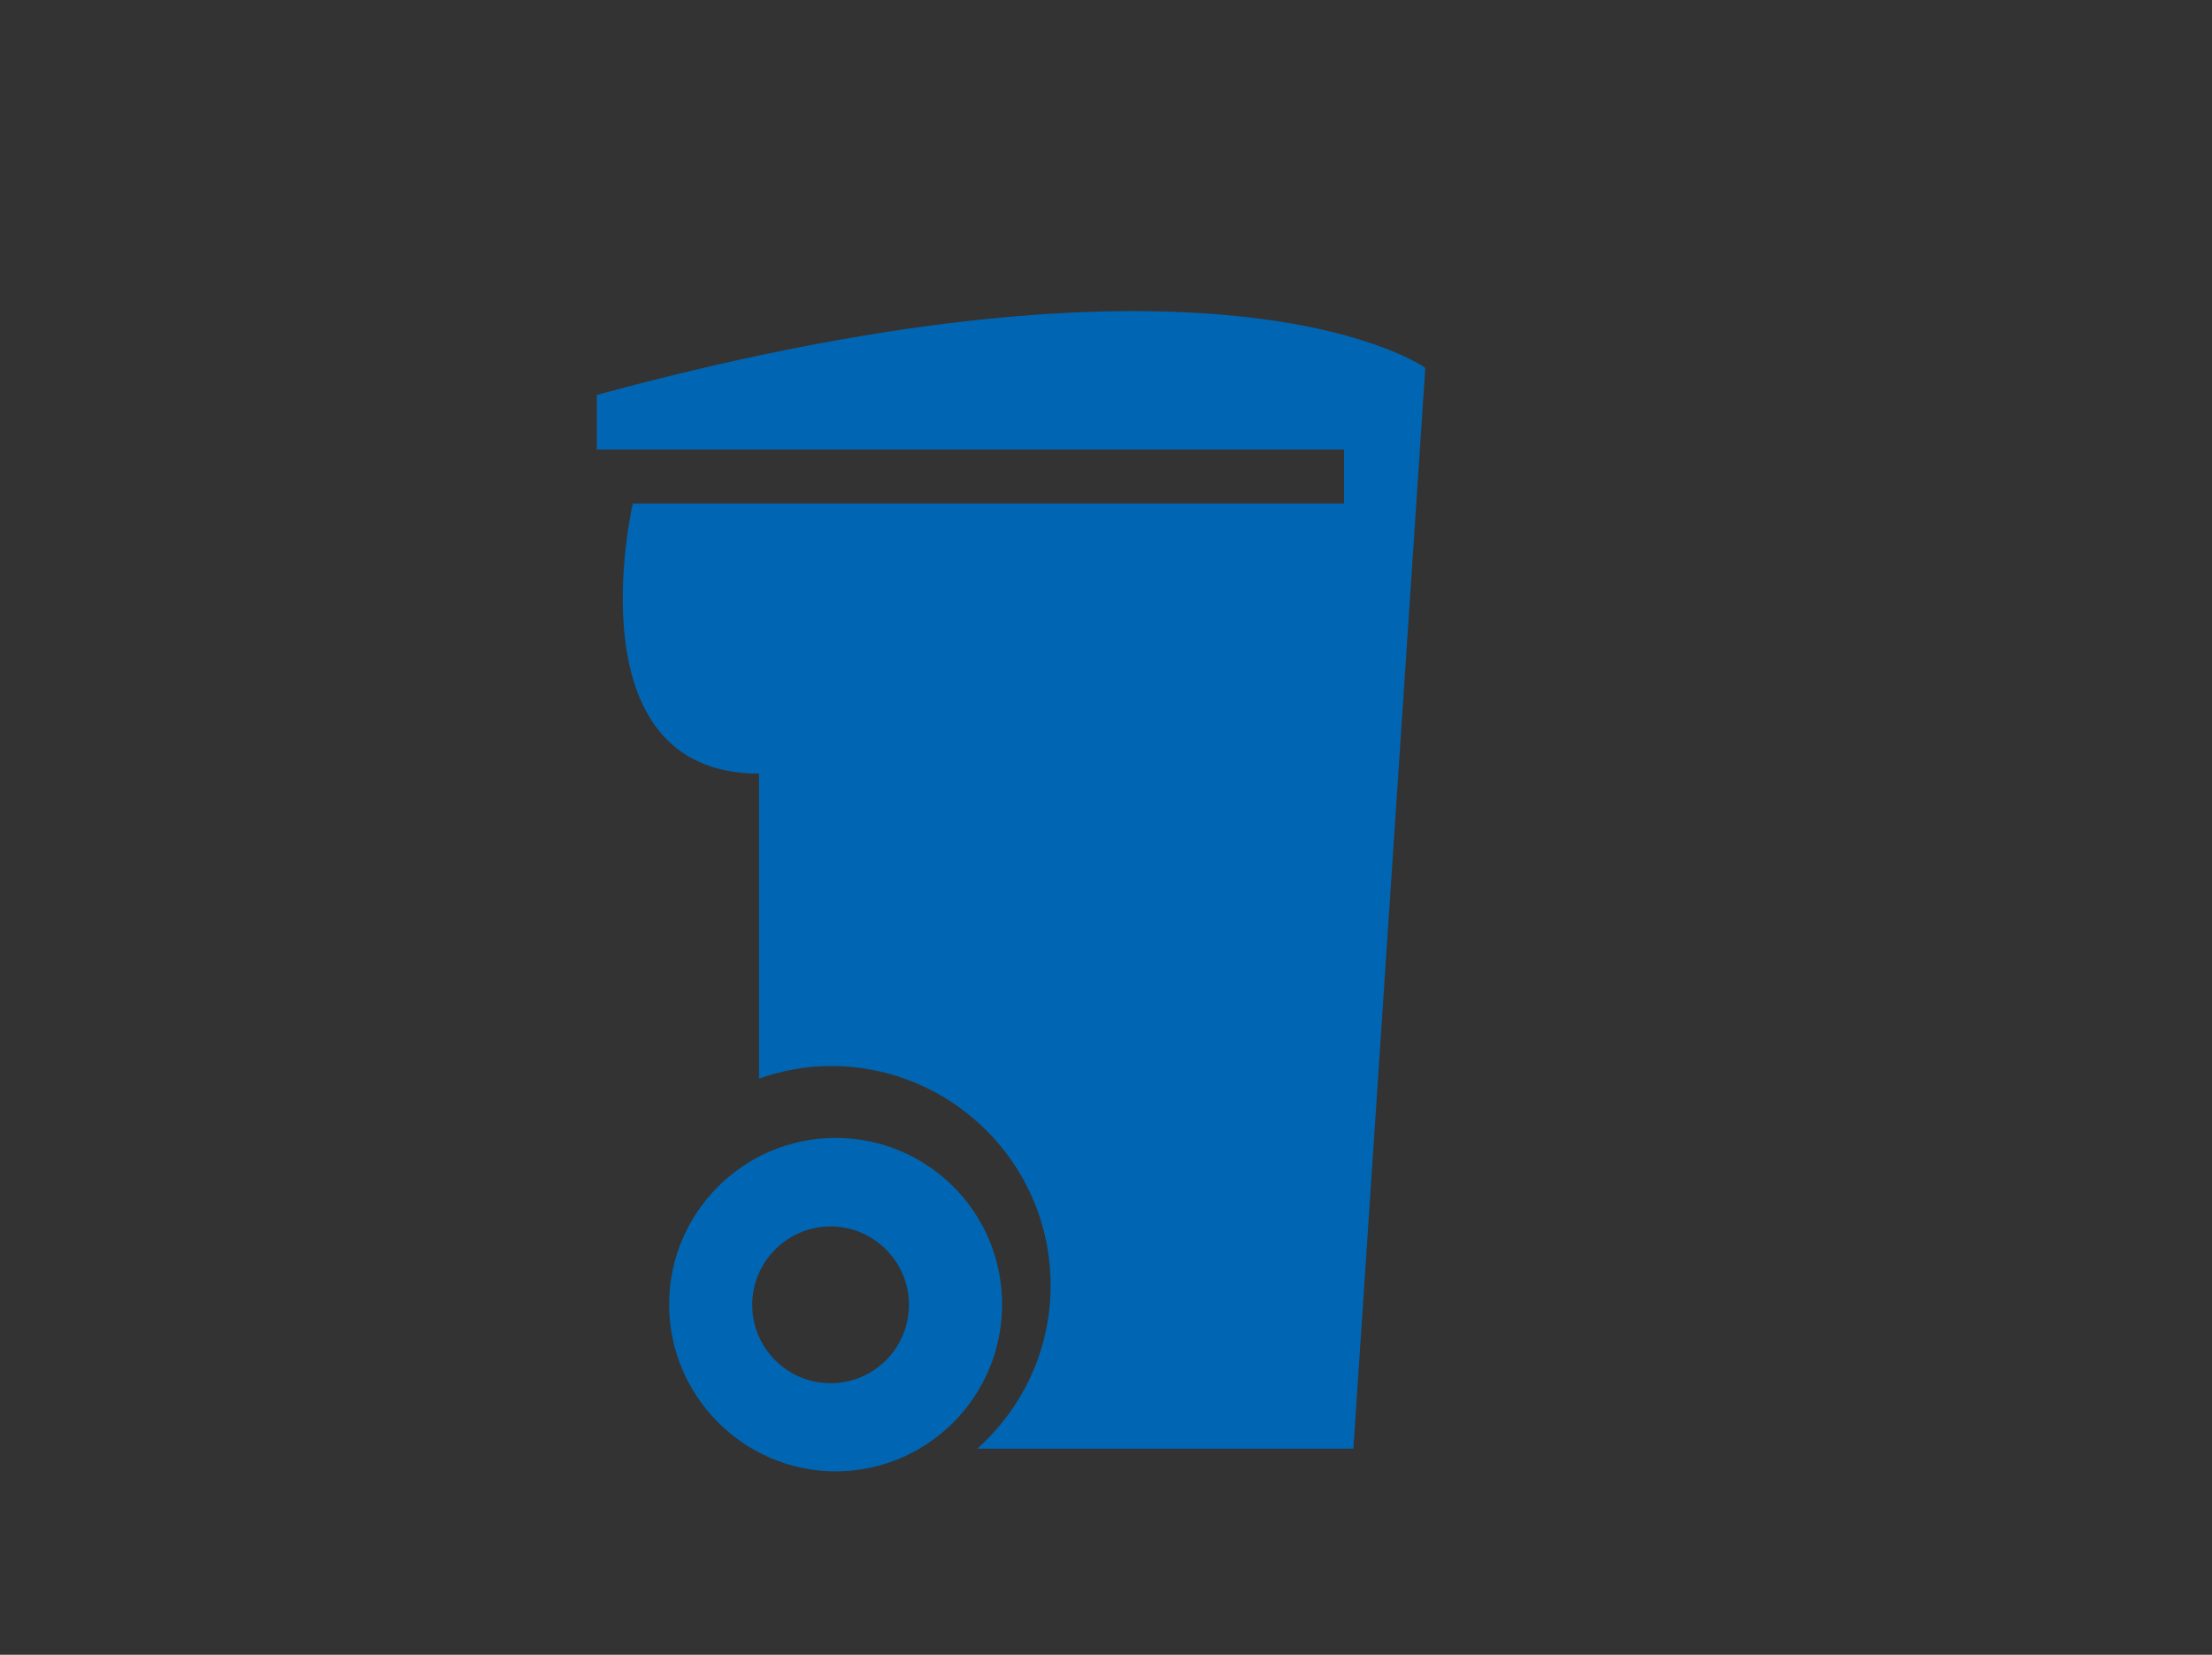 <?xml version="1.0" encoding="UTF-8"?>
<svg id="Layer_1" data-name="Layer 1" xmlns="http://www.w3.org/2000/svg" xmlns:xlink="http://www.w3.org/1999/xlink" viewBox="0 0 61.52 46.01">
  <rect x="0" y="0" width="61.52" height="46.01" fill="#333333" stroke="none"/>
  <defs>
    <style>
      .cls-1, .cls-2 {
        fill: none;
      }

      .cls-3 {
        fill: #1067b2;
      }

      .cls-2 {
        stroke: #fff;
        stroke-linecap: round;
        stroke-miterlimit: 10;
        stroke-width: 1.24px;
      }

      .cls-4 {
        fill: #0066b3;
      }

      .cls-5 {
        clip-path: url(#clippath-17);
      }

      .cls-6 {
        clip-path: url(#clippath-19);
      }

      .cls-7 {
        clip-path: url(#clippath-18);
      }

      .cls-8 {
        clip-path: url(#clippath-15);
      }

      .cls-9 {
        clip-path: url(#clippath-14);
      }

      .cls-10 {
        clip-path: url(#clippath-20);
      }

      .cls-11 {
        clip-path: url(#clippath-21);
      }

      .cls-12 {
        clip-path: url(#clippath-22);
      }

      .cls-13 {
        clip-path: url(#clippath-24);
      }

      .cls-14 {
        clip-path: url(#clippath-25);
      }

      .cls-15 {
        clip-path: url(#clippath-3);
      }

      .cls-16 {
        clip-path: url(#clippath-5);
      }
    </style>
    <clipPath id="clippath-3">
      <rect class="cls-1" x="5.42" y="2.53" width="50.69" height="40.61"/>
    </clipPath>
    <clipPath id="clippath-5">
      <rect class="cls-1" x="5.42" y="100" width="50.69" height="40.61"/>
    </clipPath>
    <clipPath id="clippath-7">
      <rect class="cls-1" x="368.15" y="-291.55" width="50.69" height="40.61"/>
    </clipPath>
    <clipPath id="clippath-9">
      <rect class="cls-1" x="688.91" y="-291.55" width="50.69" height="40.61"/>
    </clipPath>
    <clipPath id="clippath-14">
      <rect class="cls-1" x="369.39" y="-96.22" width="50.69" height="40.61"/>
    </clipPath>
    <clipPath id="clippath-15">
      <rect class="cls-1" x="-457.7" y="19.76" width="56.55" height="45.3"/>
    </clipPath>
    <clipPath id="clippath-17">
      <rect class="cls-1" x="369.39" y="-96.22" width="50.69" height="40.61"/>
    </clipPath>
    <clipPath id="clippath-18">
      <rect class="cls-1" x="31.16" y="5.23" width="43.21" height="43.21"/>
    </clipPath>
    <clipPath id="clippath-19">
      <rect class="cls-1" x="31.4" y="5.46" width="42.76" height="42.76"/>
    </clipPath>
    <clipPath id="clippath-20">
      <rect class="cls-1" x="31.16" y="5.23" width="43.21" height="43.21"/>
    </clipPath>
    <clipPath id="clippath-21">
      <rect class="cls-1" x="527.1" y="-96.22" width="46.73" height="40.61"/>
    </clipPath>
    <clipPath id="clippath-22">
      <rect class="cls-1" x="-414.41" y="18.85" width="53.26" height="42.67"/>
    </clipPath>
    <clipPath id="clippath-24">
      <rect class="cls-1" x="527.1" y="-96.22" width="46.73" height="40.61"/>
    </clipPath>
    <clipPath id="clippath-25">
      <rect class="cls-1" x="46.03" y="5.16" width="40.7" height="40.7"/>
    </clipPath>
    <clipPath id="clippath-28">
      <rect class="cls-1" x="363.86" y="1.27" width="57.76" height="40.61"/>
    </clipPath>
    <clipPath id="clippath-30">
      <rect class="cls-1" x="528.12" y="1.27" width="50.69" height="39.16"/>
    </clipPath>
    <clipPath id="clippath-32">
      <rect class="cls-1" x="688.91" y="1.27" width="50.69" height="40.61"/>
    </clipPath>
  </defs>
  <g class="cls-15">
    <path class="cls-4" d="M16.6,10.99v1.51h20.78v1.5h-19.78s-1.75,7.51,3.51,7.51v8.48c.63-.22,1.3-.35,2-.35,3.37,0,6.11,2.73,6.11,6.1,0,1.81-.79,3.42-2.04,4.54h10.46l2-30.05s-5.51-4.01-23.04.75"/>
    <path class="cls-4" d="M23.1,38.46c-1.21,0-2.18-.98-2.18-2.18s.98-2.18,2.18-2.18,2.18.98,2.18,2.18-.97,2.18-2.18,2.18M23.24,31.64c-2.56,0-4.63,2.08-4.63,4.63s2.08,4.64,4.63,4.64,4.63-2.07,4.63-4.64-2.08-4.63-4.63-4.63"/>
  </g>
  <g class="cls-16">
    <path class="cls-4" d="M40.63,11.72c-.15-1.07-.51-2.07-1.23-2.86-1.55-1.7-3.43-2.17-5.56-1.46-1.37.45-2.75.8-4.19.86-1.63.07-3.22-.08-4.76-.68-.8-.31-1.62-.46-2.48-.45-2.2.05-4.07,1.55-4.67,3.76-.43,1.6-.32,3.2-.03,4.81.4,2.17,1.14,4.23,2.05,6.22.36.8.58,1.64.64,2.53.1,1.63.2,3.27.37,4.89.21,1.91.62,3.79,1.3,5.59.28.73.8,1.12,1.48,1.1.67-.02,1.18-.46,1.4-1.21.75-2.55,1.11-4.71,1.25-7.36.15-2.99.95-4.21,1.86-5.05.46-.42,1.68-.32,2.09.06.89.85,1.71,2.06,1.86,5.05.14,2.65.5,4.81,1.25,7.36.2.67.74,1.11,1.37,1.14.64.03,1.2-.35,1.46-1.01.17-.46.34-.93.47-1.41.81-2.82,1.13-5.71,1.21-8.63.03-1.1.26-2.13.69-3.13.49-1.12.93-2.27,1.33-3.43.57-1.68.93-3.42.97-5.46-.02-.26-.05-.76-.12-1.25"/>
    <path class="cls-2" d="M31.06,10.35c1.24-.1,2.69-.72,2.69-.72M20.08,12.22c.17-1.17,1.07-2.07,2.39-2.28.97-.15,2.18.73,3.52.62"/>
  </g>
  <g class="cls-9">
    <g class="cls-8">
      <path class="cls-3" d="M27.72,48.13c-.19-.42-.38-.85-.52-1.22-.72-1.84-9.68-15.49-11.28-17.84.05-.1.1-.19.14-.29.77-2.07-1.48-5-2.89-6.56-1.29-1.43-4.13-2.38-4.25-2.42-.15-.05-.31,0-.39.14-.09.13-.07.3.03.42,0,0,.8.93,1.16,2.96.09.5.13,1.21.17,1.96.13,2.46.29,5.51,2.44,5.51.09,0,.19,0,.29-.02.1-.01.18-.03.28-.05,0,.02.01.03.02.05.56.83,1.42,2.12,2.4,3.62,5.17,7.85,10.35,15.6,11.84,16.53.37.23.64.34.86.34.2,0,.37-.09.47-.24.29-.45-.08-1.35-.77-2.9"/>
      <path class="cls-3" d="M-1.13,43.55c1.24-.05,2.05.8,2.07,2.02.02,1.24-.8,1.93-2.11,2.08-1.21-.1-1.99-.81-2.02-2.03-.03-1.27.88-2.02,2.05-2.07M5.04,39c1.31-.06,2.04.79,2.08,2,.04,1.26-.77,1.95-2.08,2.1-1.21-.16-1.95-.82-1.92-2.13.02-1.23.76-1.92,1.93-1.97M12.92,40.78c1.27.01,1.86.88,2,2.02-.18,1.33-.9,2.06-2.14,2.05-1.3,0-1.99-.89-1.97-2.09.03-1.23.88-1.99,2.11-1.98M-5.46,58.02c.51.96,1.13,1.82,1.86,2.55,3.21,2.53,8.77,1.45,10.79-.02,2.52-1.83.57-5.95,1.49-7.21.63-.86,3.08-.22,5.55.01.68-.11,1.37-.26,2.04-.46,1.21-.37,2.3-.92,2.94-1.84.69-.98,1-2.35,1.04-3.82.03-1.06-.09-2.16-.32-3.22-.24-1.1-.59-2.15-1.03-3.03-.24-.3-.48-.58-.73-.86l-.1-.05v-.05c-2.06-2.26-4.52-3.75-7.45-4.46-7.67-1.86-15.39,2.57-17.73,10.1-.05.16-.1.32-.15.48-.89,4.04.25,7.81,1.8,11.87"/>
    </g>
  </g>
  <g class="cls-5">
    <g class="cls-7">
      <path class="cls-3" d="M55.67,10.36c0,1.97-1.6,3.56-3.56,3.56s-3.56-1.6-3.56-3.56,1.6-3.56,3.56-3.56,3.56,1.6,3.56,3.56"/>
      <path class="cls-4" d="M63.25,13.93c0,1.48-1.2,2.67-2.67,2.67s-2.67-1.2-2.67-2.67,1.2-2.67,2.67-2.67,2.67,1.2,2.67,2.67"/>
      <path class="cls-3" d="M63.25,13.93c0,1.48-1.2,2.67-2.67,2.67s-2.67-1.2-2.67-2.67,1.2-2.67,2.67-2.67,2.67,1.2,2.67,2.67"/>
      <path class="cls-3" d="M55.01,28.54h0c-.13,0-.45.09-.67.09-1.74,0-3.12-1.38-3.12-3.12,0-1.42.94-2.67,2.32-3.03.09-.04,1.92-.62,2.67-3.92.22-.93.85-1.69,1.69-2.09-.85-.53-1.78-.98-2.85-1.29-.93-.18-1.92-.36-2.94-.36s-1.96.18-2.94.44c-1.43.36-2.67,1.07-3.74,1.96-.27.27-.45.62-.54.98l-2.49,10.6c0,.09-.09.27-.09.45,0,.98.8,1.78,1.78,1.78.8,0,1.51-.62,1.69-1.34l1.87-7.75v24.94h3.56v-16.03h1.78v16.03h3.56v-18.93c-.89.44-1.47.58-1.56.58"/>
    </g>
    <g class="cls-6">
      <path class="cls-4" d="M60.37,23.9c.61.61.53,1.67-.17,2.36-.7.69-1.76.76-2.36.15-.61-.61-.53-1.67.17-2.36.7-.69,1.76-.76,2.36-.15"/>
      <path class="cls-3" d="M60.37,23.9c.61.61.53,1.67-.17,2.36-.7.69-1.76.76-2.36.15-.61-.61-.53-1.67.17-2.36.7-.69,1.76-.76,2.36-.15"/>
    </g>
    <g class="cls-10">
      <path class="cls-4" d="M57.41,23.41c.54-.54,1.25-.85,1.96-.85.36,0,.67.09.98.22.45-.85.8-1.87,1.07-3.07.27-1.2-.49-2.4-1.69-2.67-1.2-.27-2.41.49-2.67,1.69-.89,3.83-3.16,4.54-3.29,4.59h.04c-.98.22-1.74,1.11-1.74,2.18,0,1.25.98,2.23,2.23,2.23.18,0,.49-.05.49-.05.09,0,.98-.22,2.14-.98-.62-.98-.49-2.36.49-3.3"/>
      <path class="cls-3" d="M57.41,23.41c.54-.54,1.25-.85,1.96-.85.36,0,.67.09.98.22.45-.85.8-1.87,1.07-3.07.27-1.2-.49-2.4-1.69-2.67-1.2-.27-2.41.49-2.67,1.69-.89,3.83-3.16,4.54-3.29,4.59h.04c-.98.22-1.74,1.11-1.74,2.18,0,1.25.98,2.23,2.23,2.23.18,0,.49-.05.49-.05.09,0,.98-.22,2.14-.98-.62-.98-.49-2.36.49-3.3"/>
    </g>
  </g>
  <g class="cls-11">
    <g class="cls-12">
      <path class="cls-3" d="M42.79,45.57c-.18-.39-.35-.8-.49-1.15-.68-1.74-9.11-14.59-10.62-16.8.05-.09.1-.18.13-.28.72-1.95-1.39-4.71-2.72-6.18-1.22-1.35-3.89-2.24-4-2.28-.14-.05-.29,0-.37.13-.08.12-.07.28.03.39,0,0,.75.87,1.09,2.79.08.47.12,1.14.16,1.85.12,2.31.27,5.19,2.3,5.19.09,0,.18,0,.27-.02.09-.01.17-.03.26-.04,0,.02.01.03.02.05.53.78,1.33,2,2.26,3.41,4.87,7.4,9.75,14.69,11.15,15.57.35.22.6.32.81.32.19,0,.35-.08.44-.23.28-.42-.08-1.27-.72-2.73"/>
      <path class="cls-3" d="M15.61,41.26c1.17-.05,1.93.75,1.95,1.9.02,1.17-.75,1.82-1.99,1.96-1.14-.09-1.88-.76-1.9-1.92-.03-1.19.82-1.9,1.93-1.95M21.43,36.97c1.24-.06,1.93.74,1.96,1.89.03,1.18-.73,1.84-1.96,1.97-1.14-.15-1.83-.77-1.81-2,.02-1.16.71-1.81,1.82-1.86M28.85,38.65c1.19.01,1.76.83,1.88,1.9-.16,1.26-.85,1.94-2.02,1.93-1.22,0-1.88-.84-1.85-1.97.03-1.16.83-1.88,1.99-1.86M11.53,54.88c.48.9,1.07,1.71,1.75,2.4,3.03,2.38,8.26,1.36,10.16-.02,2.37-1.72.54-5.6,1.4-6.79.59-.81,2.9-.21,5.23.01.64-.11,1.29-.24,1.92-.43,1.13-.34,2.17-.87,2.77-1.74.65-.93.94-2.21.98-3.6.03-.99-.09-2.04-.3-3.03-.22-1.04-.56-2.02-.97-2.85-.22-.28-.46-.55-.69-.81l-.1-.05v-.05c-1.94-2.12-4.26-3.53-7.02-4.2-7.23-1.75-14.49,2.42-16.69,9.51-.05.15-.1.3-.14.45-.84,3.8.24,7.35,1.69,11.18"/>
    </g>
  </g>
  <g class="cls-13">
    <g class="cls-14">
      <path class="cls-3" d="M68.49,27.11h0c-.13,0-.42.08-.63.08-1.64,0-2.94-1.3-2.94-2.94,0-1.34.88-2.52,2.18-2.85.08-.04,1.8-.59,2.52-3.69.21-.88.8-1.59,1.6-1.97-.8-.5-1.68-.92-2.68-1.22-.88-.17-1.8-.34-2.77-.34s-1.85.17-2.77.42c-1.34.34-2.52,1.01-3.52,1.85-.25.25-.42.59-.5.92l-2.35,9.98c0,.08-.08.25-.08.42,0,.92.75,1.68,1.68,1.68.75,0,1.43-.59,1.59-1.26l1.76-7.3v23.49h3.36v-15.1h1.68v15.1h3.36v-17.83c-.84.42-1.38.55-1.47.55"/>
    </g>
  </g>
</svg>